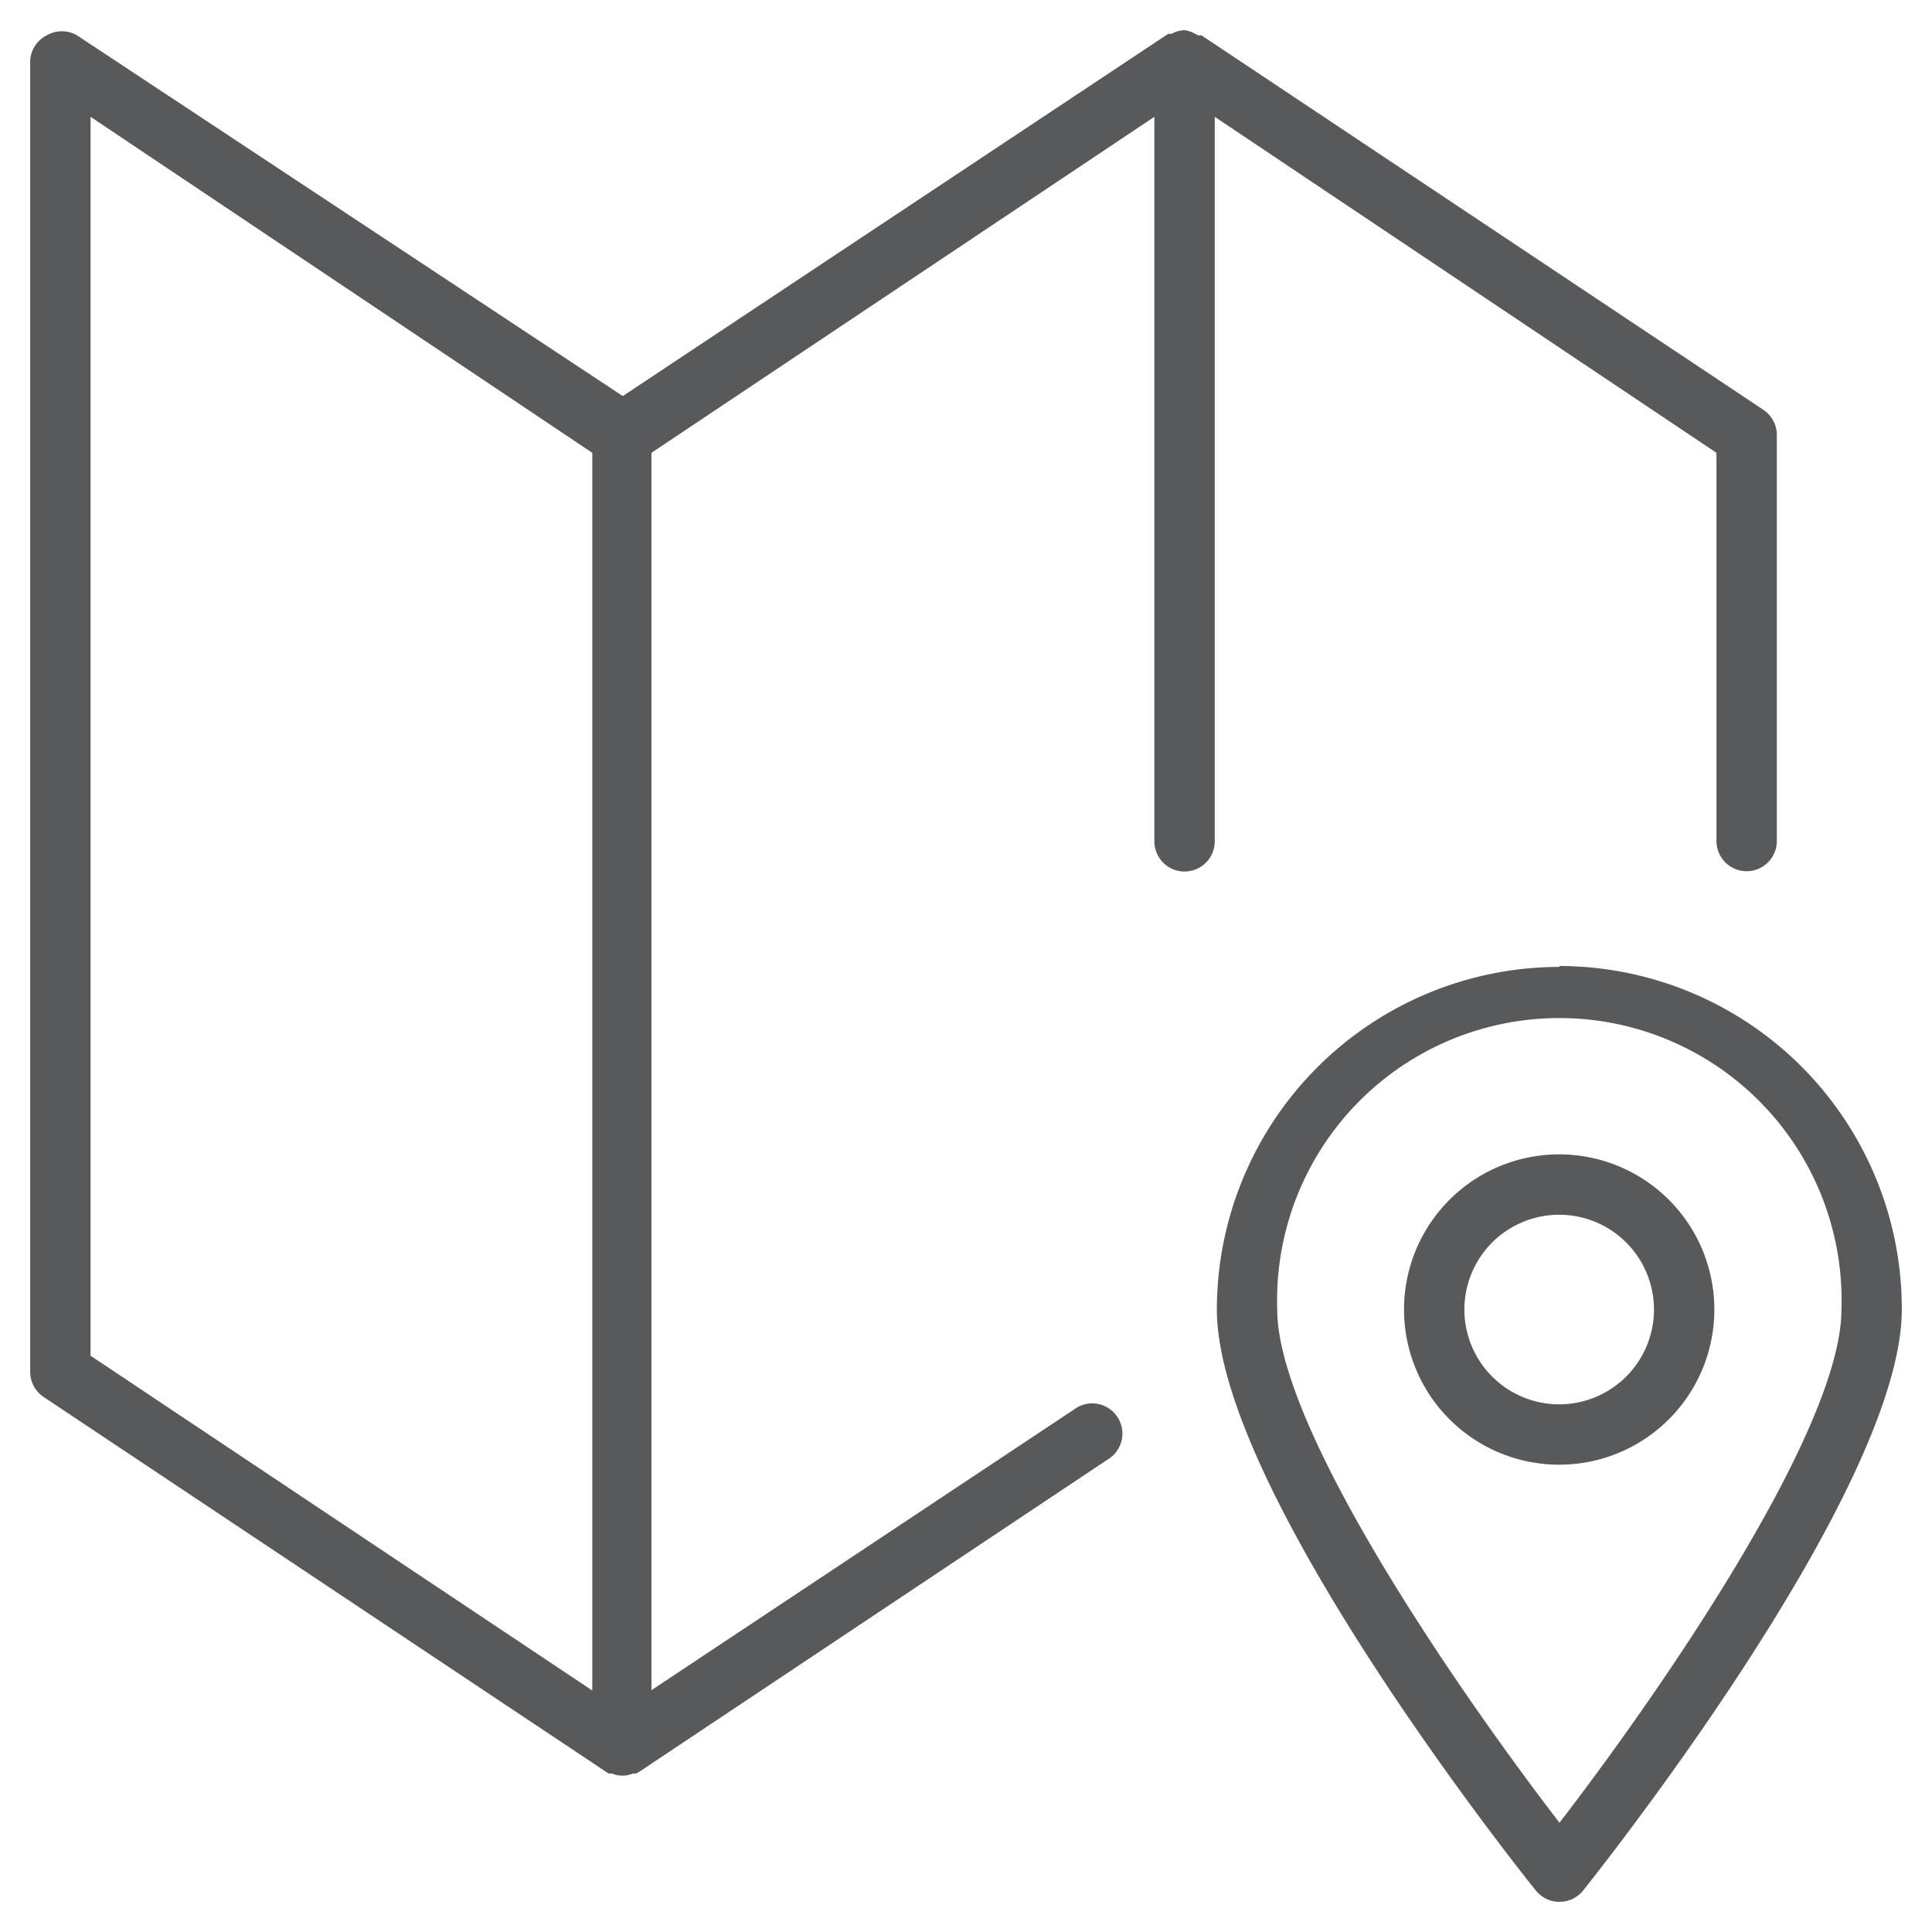 <svg height="64" preserveAspectRatio="xMinYMid" aria-hidden="true" focusable="false" viewBox="0 0 64 64" width="64" xmlns="http://www.w3.org/2000/svg"><path d="M56.86,15V27.86a1,1,0,0,0,2,0V14.41a1,1,0,0,0-.44-.83L39.8,1.17l-.11,0-.1-.05A1,1,0,0,0,39.25,1h0a1,1,0,0,0-.34.07l-.1.05-.11,0-18.07,12L2.55,1.17a1,1,0,0,0-1,0A1,1,0,0,0,1,2V45.45a1,1,0,0,0,.45.83L20.07,58.69a.53.53,0,0,0,.1.06l.1,0a.91.91,0,0,0,.7,0l.1,0,.11-.06L36.69,48.35a1,1,0,1,0-1.11-1.66l-14,9.3V15L38.24,3.87v24a1,1,0,0,0,2,0v-24ZM3,3.87,19.62,15V56L3,44.91ZM51.66,38.24a5.14,5.14,0,1,0,5.13,5.14A5.14,5.14,0,0,0,51.66,38.24Zm0,8.28a3.14,3.14,0,1,1,3.13-3.14A3.14,3.14,0,0,1,51.66,46.52Zm0-14.49A11.36,11.36,0,0,0,40.31,43.38c0,6,10.13,18.71,10.57,19.25a1,1,0,0,0,.78.37,1,1,0,0,0,.78-.37C52.87,62.09,63,49.37,63,43.38A11.36,11.36,0,0,0,51.66,32Zm0,28.35c-3.19-4.14-9.35-13-9.35-17a9.35,9.35,0,1,1,18.69,0C61,47.41,54.85,56.24,51.66,60.38Z" fill="#58595b"/></svg>